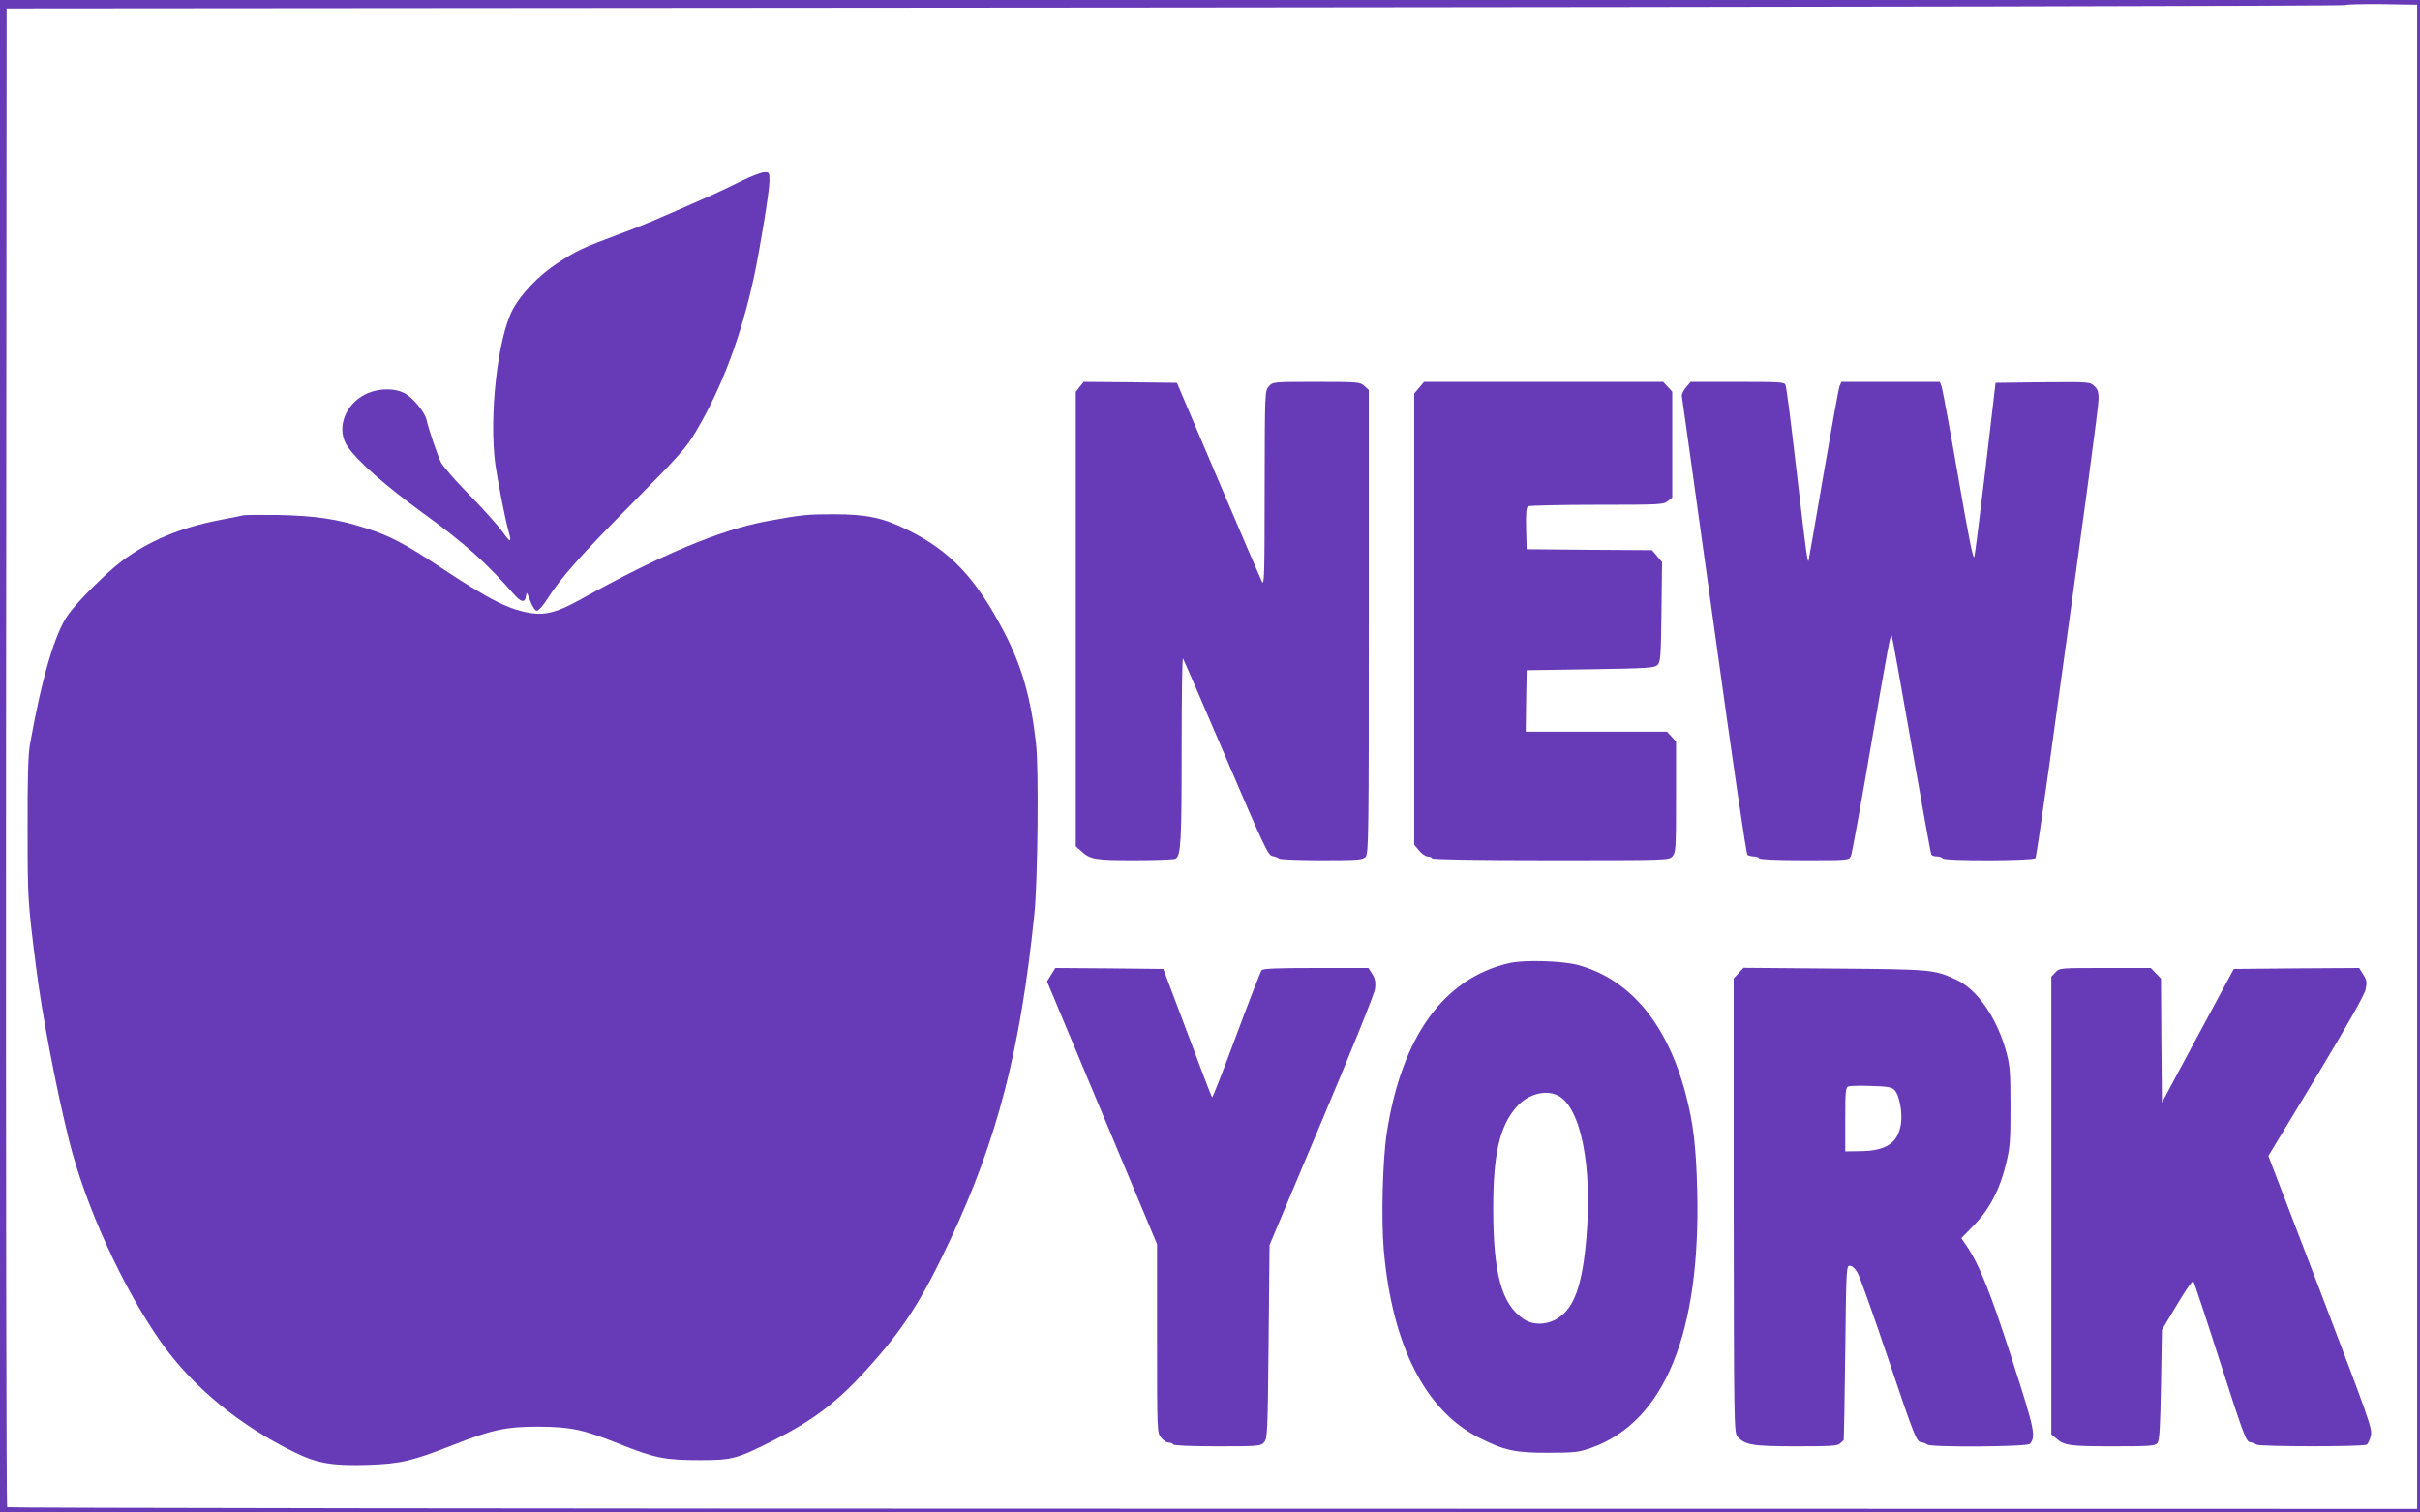 <?xml version="1.0" standalone="no"?>
<!DOCTYPE svg PUBLIC "-//W3C//DTD SVG 20010904//EN"
 "http://www.w3.org/TR/2001/REC-SVG-20010904/DTD/svg10.dtd">
<svg version="1.0" xmlns="http://www.w3.org/2000/svg"
 width="1280pt" height="800pt" viewBox="0 0 1280 800"
 preserveAspectRatio="xMidYMid meet">
<g transform="translate(0,800) scale(0.1,-0.1)"
fill="#673ab7" stroke="none">
<path d="M0 4000 l0 -4000 6400 0 6400 0 0 4000 0 4000 -6400 0 -6400 0 0
-4000z m12785 -3 l0 -3978 -6370 1 c-3503 0 -6373 4 -6377 8 -5 5 -7 1790 -6
3968 l3 3959 6182 5 c3400 3 6185 8 6189 13 4 4 91 6 193 5 l186 -3 0 -3978z"/>
<path d="M3920 7042 c-52 -26 -124 -60 -160 -76 -281 -125 -369 -162 -489
-206 -186 -69 -223 -86 -321 -151 -101 -66 -192 -161 -238 -246 -80 -151 -126
-562 -92 -820 12 -84 53 -296 70 -353 18 -63 11 -64 -31 -4 -23 32 -101 120
-174 194 -73 74 -142 153 -153 175 -18 38 -64 170 -76 225 -10 42 -73 118
-118 141 -61 31 -158 24 -224 -17 -99 -61 -133 -183 -75 -267 56 -80 197 -204
401 -353 217 -157 332 -260 478 -427 39 -44 59 -47 64 -9 3 24 5 21 22 -25 13
-34 26 -53 36 -53 9 0 34 28 55 62 74 115 168 222 451 508 254 257 286 294
338 383 137 233 237 502 305 817 33 157 81 452 81 503 0 45 -1 47 -27 46 -16
0 -71 -21 -123 -47z"/>
<path d="M5711 5954 l-21 -27 0 -1201 0 -1202 28 -25 c49 -45 71 -49 285 -49
111 0 208 4 215 8 28 18 32 88 32 571 0 272 3 491 7 488 3 -4 106 -240 227
-524 202 -472 224 -518 246 -521 14 -2 29 -8 35 -13 5 -5 106 -9 225 -9 197 0
218 2 233 18 16 17 17 118 17 1244 l0 1225 -23 21 c-23 21 -31 22 -253 22
-228 0 -231 0 -252 -23 -22 -23 -22 -24 -23 -543 0 -467 -2 -516 -15 -489 -8
17 -113 260 -232 540 l-217 510 -247 3 -246 2 -21 -26z"/>
<path d="M7506 5949 l-26 -31 0 -1193 0 -1193 26 -31 c14 -17 34 -31 44 -31
10 0 22 -4 25 -10 4 -6 225 -10 629 -10 621 0 623 0 642 21 18 20 19 40 19
314 l0 293 -24 26 -24 26 -374 0 -373 0 2 163 3 162 337 5 c306 5 339 7 355
23 16 16 18 44 21 281 l3 263 -26 31 -27 32 -331 2 -332 3 -3 109 c-2 81 1
112 10 118 7 4 171 8 364 8 331 0 353 1 375 19 l24 19 0 280 0 280 -24 26 -24
26 -633 0 -632 0 -26 -31z"/>
<path d="M8917 5950 c-14 -16 -23 -37 -21 -47 2 -10 78 -558 170 -1218 100
-723 170 -1203 177 -1207 7 -4 22 -8 34 -8 12 0 25 -4 28 -10 4 -6 95 -10 241
-10 234 0 234 0 244 23 6 12 53 272 105 577 97 559 103 595 111 587 2 -2 49
-261 104 -576 55 -314 102 -576 105 -581 4 -6 17 -10 30 -10 13 0 27 -5 30
-10 9 -15 482 -13 491 1 4 6 35 217 70 468 195 1407 264 1921 264 1962 0 35
-5 51 -23 67 -23 22 -28 22 -273 20 l-249 -3 -52 -445 c-29 -245 -56 -458 -60
-474 -6 -21 -28 89 -86 424 -43 249 -83 464 -88 477 l-9 23 -260 0 -260 0 -10
-22 c-5 -13 -43 -223 -85 -468 -42 -245 -77 -449 -79 -455 -5 -16 -14 47 -56
410 -44 379 -59 492 -66 518 -5 16 -26 17 -254 17 l-248 0 -25 -30z"/>
<path d="M1285 5274 c-11 -3 -67 -14 -125 -25 -207 -40 -375 -111 -516 -217
-83 -63 -230 -209 -282 -281 -71 -97 -141 -336 -204 -691 -9 -54 -13 -179 -12
-445 0 -369 1 -382 44 -725 32 -255 106 -643 176 -925 87 -347 285 -780 487
-1066 168 -237 418 -442 712 -584 116 -56 197 -69 386 -63 169 6 231 21 440
103 208 82 285 99 454 99 173 -1 237 -14 435 -93 186 -74 237 -84 425 -84 171
0 194 7 395 109 203 103 330 200 483 369 196 216 291 364 442 685 251 534 372
1004 446 1725 18 172 24 770 9 900 -27 243 -75 411 -168 590 -149 286 -284
429 -507 540 -132 66 -219 85 -396 85 -141 0 -169 -3 -349 -36 -250 -46 -567
-179 -990 -415 -117 -65 -181 -83 -254 -73 -117 16 -222 68 -481 240 -195 129
-272 170 -405 212 -147 47 -265 64 -455 68 -93 1 -179 1 -190 -2z"/>
<path d="M7984 2906 c-347 -79 -570 -388 -649 -898 -22 -145 -30 -454 -16
-618 44 -506 220 -852 505 -995 132 -67 192 -80 366 -79 140 0 162 3 227 26
387 138 579 607 560 1363 -6 232 -21 359 -62 512 -98 370 -295 605 -570 679
-82 22 -282 28 -361 10z m257 -701 c120 -62 182 -372 150 -750 -21 -251 -64
-372 -150 -427 -58 -37 -132 -39 -182 -5 -117 78 -161 241 -161 587 0 285 34
433 123 535 60 68 154 94 220 60z"/>
<path d="M5560 2845 l-22 -36 291 -695 291 -695 0 -498 c0 -489 0 -499 21
-525 11 -14 29 -26 39 -26 10 0 22 -4 25 -10 4 -6 93 -10 234 -10 219 0 229 1
247 21 18 20 19 48 24 533 l5 511 276 655 c159 377 279 674 282 700 4 34 1 52
-14 77 l-21 33 -278 0 c-210 0 -280 -3 -287 -12 -6 -7 -66 -162 -134 -345 -68
-183 -125 -330 -128 -327 -3 3 -62 156 -131 342 l-127 337 -286 3 -285 2 -22
-35z"/>
<path d="M9196 2853 l-26 -28 0 -1200 c1 -1144 2 -1201 19 -1222 39 -46 78
-53 312 -53 184 0 220 2 233 16 9 8 17 16 18 17 1 1 5 209 8 462 5 447 6 460
24 460 12 0 28 -14 40 -35 12 -19 86 -228 166 -465 136 -404 147 -430 170
-433 14 -2 29 -8 35 -13 15 -15 531 -12 542 4 32 40 25 74 -93 441 -113 352
-175 508 -241 604 l-29 43 67 69 c82 83 139 193 171 331 20 81 22 121 22 299
0 179 -3 215 -22 285 -49 180 -153 331 -263 382 -118 55 -128 56 -646 60
l-481 4 -26 -28z m823 -617 c26 -24 44 -114 36 -177 -14 -104 -78 -147 -217
-148 l-78 -1 0 169 c0 153 2 170 18 175 9 3 63 4 119 2 82 -2 107 -6 122 -20z"/>
<path d="M10872 2857 l-22 -23 0 -1210 0 -1211 23 -19 c45 -40 70 -44 301 -44
196 0 225 2 237 17 11 12 15 81 19 307 l5 292 79 132 c43 73 82 129 87 125 4
-4 68 -197 142 -428 125 -388 137 -420 158 -423 13 -2 28 -8 34 -13 11 -11
565 -12 583 0 7 4 17 26 22 47 9 36 -9 86 -266 760 l-276 720 253 418 c167
277 255 433 261 462 8 38 7 49 -12 79 l-22 35 -331 -2 -332 -3 -190 -353 -190
-354 -3 328 -2 328 -27 28 -27 28 -241 0 c-240 0 -242 0 -263 -23z"/>
</g>
</svg>
